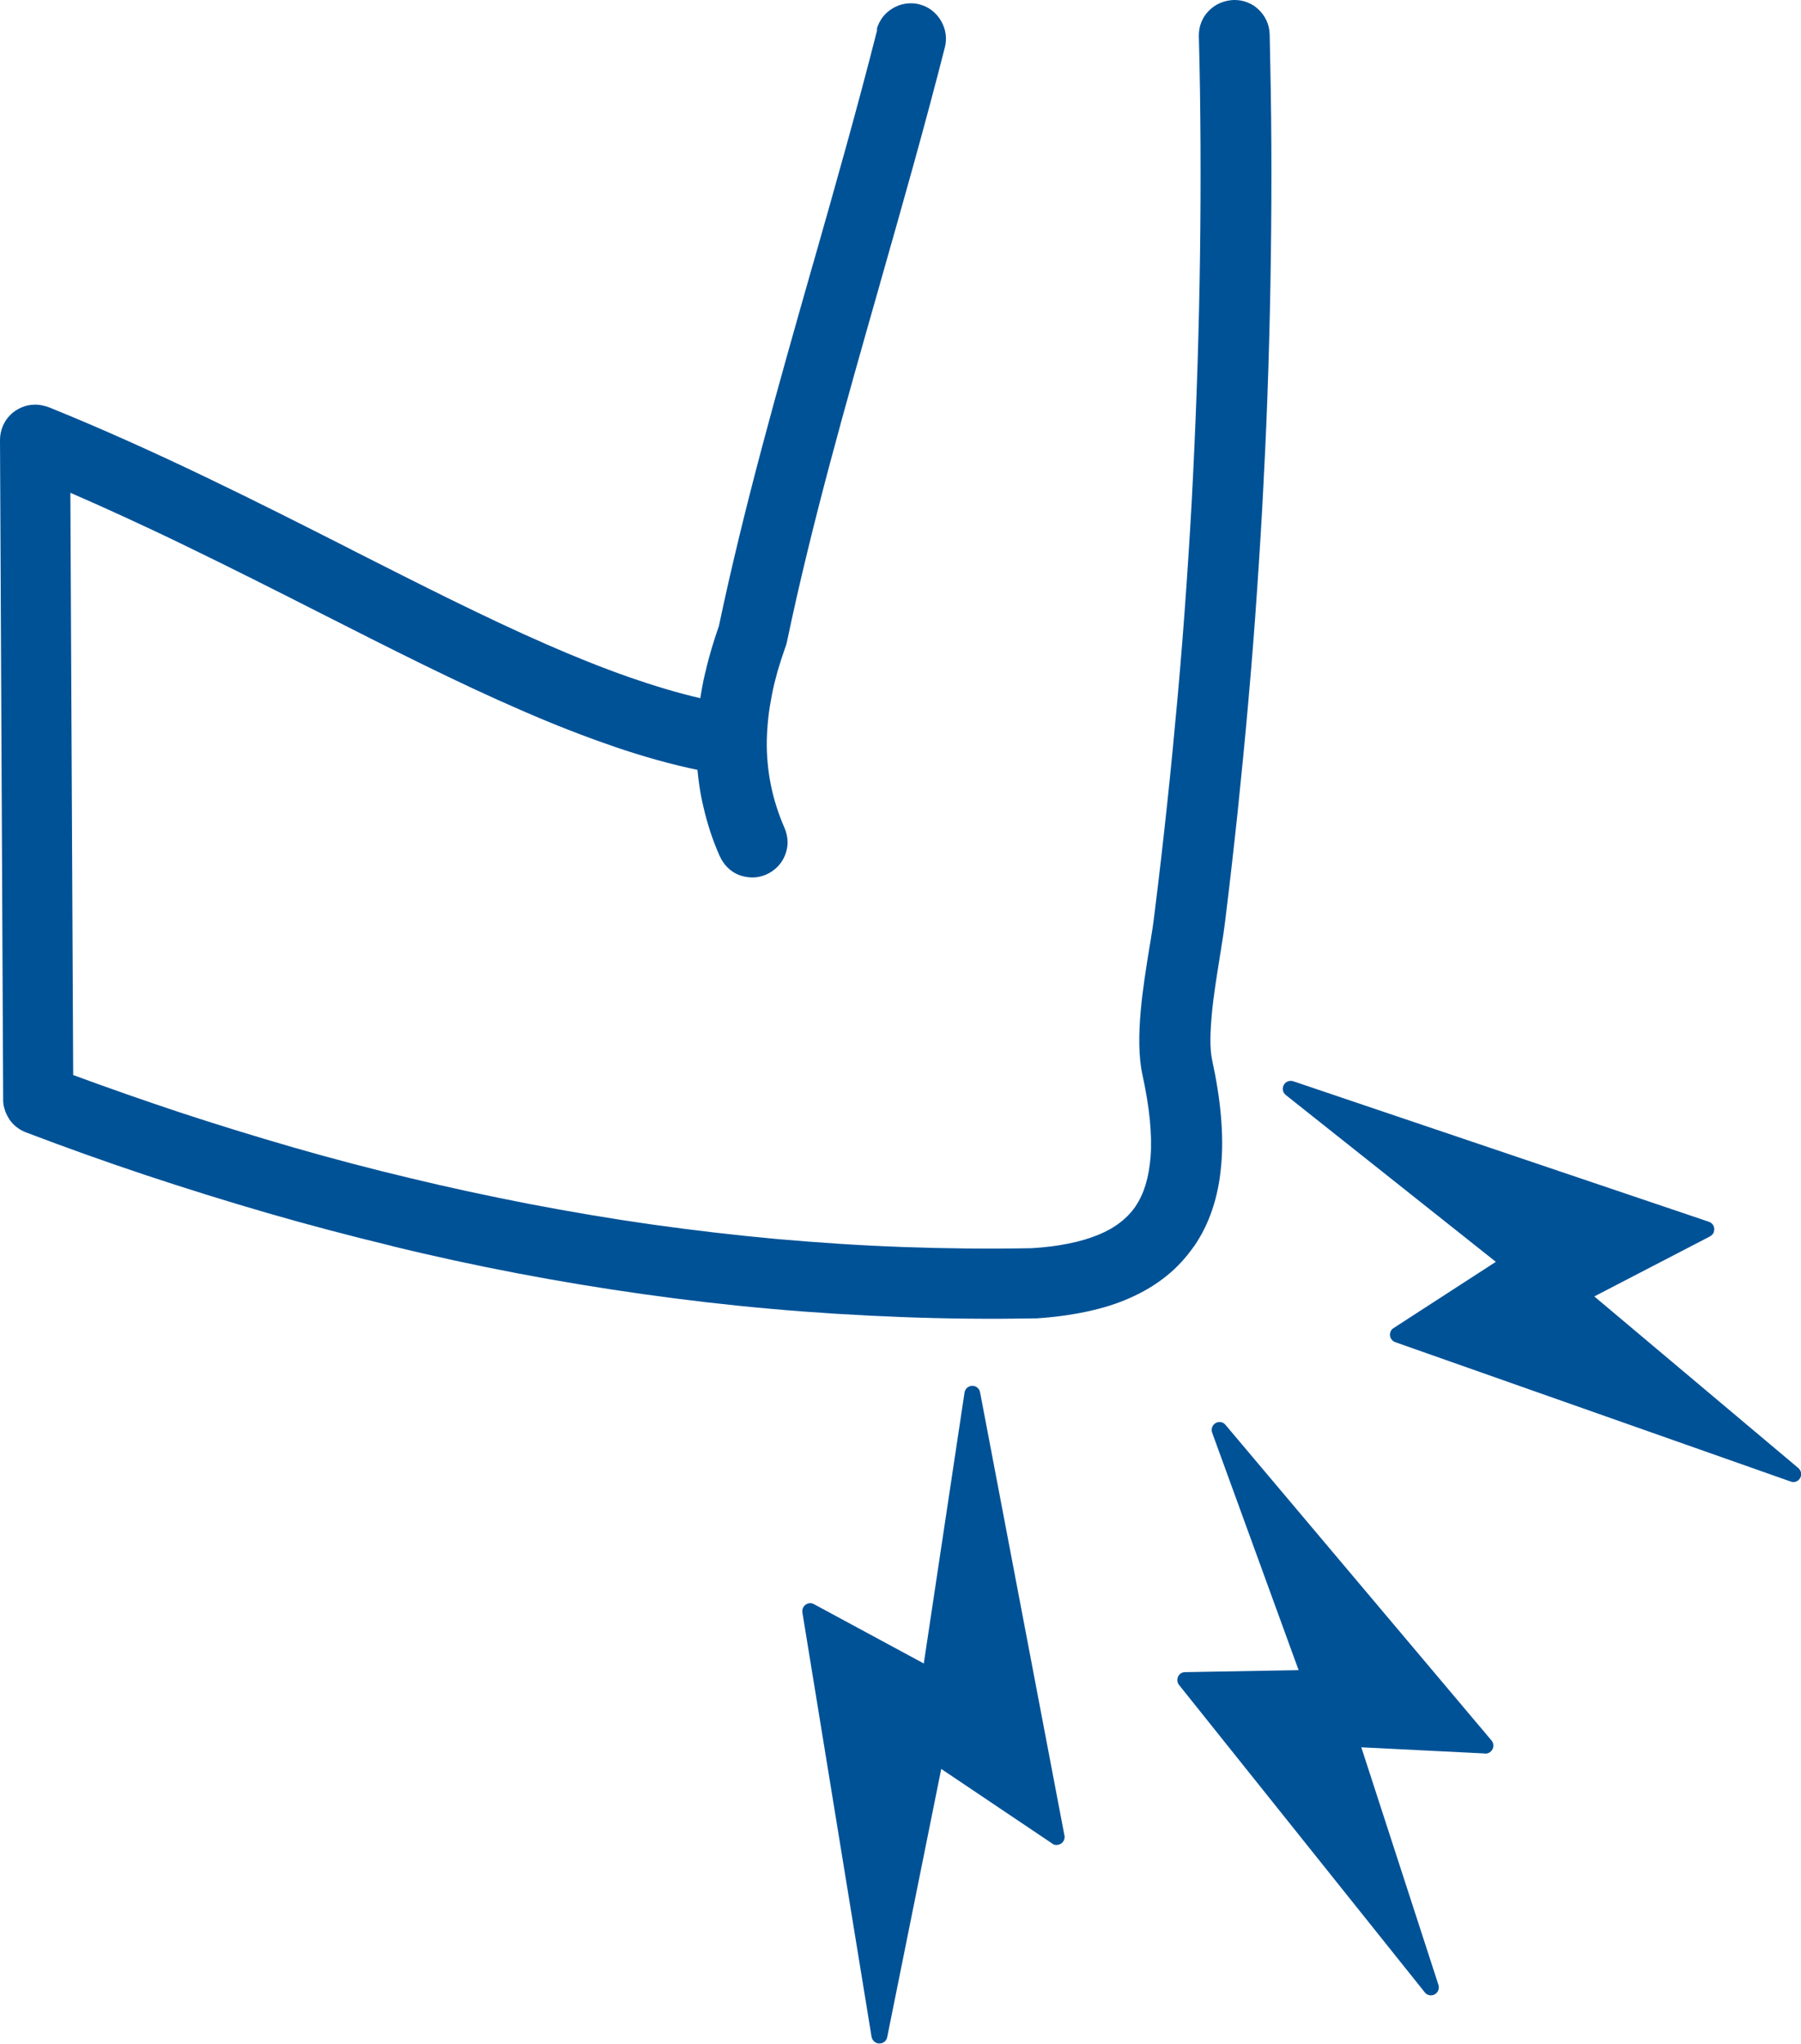<?xml version="1.0" encoding="utf-8"?><svg version="1.1" id="Layer_1" xmlns="http://www.w3.org/2000/svg" xmlns:xlink="http://www.w3.org/1999/xlink" x="0px" y="0px" viewBox="0 0 108.3 122.88" style="enable-background:new 0 0 108.3 122.88" xml:space="preserve"><g><path fill="#005297"  d="M52.73,1.72c0.08-0.26,0.2-0.49,0.35-0.69c0.16-0.21,0.37-0.39,0.6-0.53c0.24-0.14,0.5-0.24,0.78-0.28 c0.27-0.04,0.55-0.03,0.83,0.04l0.02,0.01c0.27,0.07,0.51,0.19,0.72,0.35c0.22,0.17,0.41,0.38,0.55,0.62 c0.14,0.24,0.24,0.5,0.28,0.78c0.04,0.27,0.03,0.55-0.04,0.82c-1.2,4.71-2.54,9.43-3.88,14.13l-0.02,0.08 c-2.07,7.26-4.12,14.47-5.6,21.55c-0.03,0.13-0.06,0.24-0.11,0.36c-0.16,0.45-0.31,0.92-0.45,1.39c-0.13,0.47-0.25,0.94-0.34,1.41 c-0.09,0.47-0.17,0.94-0.22,1.4c-0.05,0.47-0.08,0.92-0.09,1.36c-0.01,0.45,0.01,0.89,0.05,1.34c0.04,0.43,0.1,0.87,0.19,1.32 c0.09,0.44,0.2,0.88,0.34,1.31c0.14,0.44,0.3,0.87,0.49,1.3c0.11,0.26,0.17,0.54,0.18,0.81c0.01,0.28-0.05,0.56-0.15,0.81 c-0.1,0.26-0.25,0.49-0.45,0.7c-0.19,0.19-0.42,0.36-0.68,0.47l-0.04,0.02c-0.25,0.1-0.52,0.16-0.78,0.16 c-0.28,0-0.55-0.05-0.8-0.14c-0.26-0.1-0.5-0.25-0.7-0.45c-0.19-0.19-0.36-0.42-0.47-0.68l-0.01-0.01 c-0.22-0.5-0.41-0.99-0.57-1.48c-0.16-0.49-0.3-1-0.42-1.52c-0.1-0.42-0.18-0.84-0.24-1.27c-0.05-0.31-0.08-0.61-0.11-0.92 c-1.63-0.34-3.29-0.81-4.99-1.39l-0.02-0.01c-1.79-0.61-3.63-1.33-5.51-2.15c-3.93-1.7-7.98-3.76-12.24-5.92l-0.02-0.01 c-2.58-1.31-5.23-2.65-8-3.99c-1.25-0.61-2.51-1.2-3.75-1.77c-1.04-0.48-2.1-0.95-3.18-1.42l0.17,35.01 c2.1,0.77,4.23,1.52,6.4,2.24c2.25,0.74,4.52,1.44,6.8,2.1c2.36,0.68,4.72,1.3,7.07,1.86c2.36,0.57,4.75,1.08,7.16,1.55 c2.46,0.47,4.93,0.89,7.41,1.24c2.49,0.35,4.99,0.64,7.49,0.87c2.51,0.22,5.04,0.39,7.6,0.48c2.54,0.09,5.1,0.12,7.68,0.07l0.03,0 c0.81-0.05,1.55-0.14,2.22-0.28c0.66-0.13,1.26-0.31,1.8-0.53c0.5-0.21,0.93-0.45,1.3-0.74c0.37-0.28,0.67-0.6,0.92-0.96l0.01-0.02 c0.25-0.37,0.45-0.8,0.6-1.29c0.15-0.5,0.25-1.07,0.3-1.7c0.05-0.67,0.03-1.41-0.05-2.22c-0.08-0.81-0.23-1.71-0.44-2.68 c-0.24-1.09-0.23-2.42-0.11-3.79c0.11-1.31,0.34-2.7,0.54-3.95l0.03-0.16c0.1-0.6,0.19-1.17,0.27-1.86 c0.28-2.22,0.53-4.42,0.76-6.58c0.23-2.15,0.44-4.34,0.64-6.56c0.2-2.23,0.37-4.43,0.52-6.59c0.15-2.21,0.29-4.39,0.39-6.54 c0.11-2.21,0.2-4.42,0.27-6.61c0.07-2.21,0.12-4.41,0.15-6.59c0.03-2.21,0.04-4.41,0.03-6.62c-0.01-2.2-0.04-4.4-0.1-6.61l0-0.05 c0-0.27,0.05-0.53,0.14-0.76c0.1-0.26,0.25-0.5,0.44-0.69l0.01-0.01c0.19-0.2,0.42-0.36,0.67-0.47C73.63,0.07,73.9,0.01,74.19,0 l0.05,0c0.27,0,0.53,0.05,0.76,0.14c0.26,0.1,0.5,0.25,0.69,0.44c0.2,0.19,0.36,0.42,0.48,0.68c0.11,0.24,0.17,0.52,0.18,0.81 c0.05,2.23,0.09,4.47,0.1,6.7c0.01,2.24,0,4.47-0.03,6.7c-0.03,2.24-0.08,4.47-0.15,6.68c-0.07,2.24-0.16,4.46-0.28,6.66l0,0.04 c-0.11,2.25-0.25,4.47-0.4,6.66c-0.15,2.25-0.33,4.46-0.52,6.63c-0.19,2.17-0.41,4.38-0.64,6.62c-0.24,2.25-0.49,4.46-0.76,6.64 c-0.06,0.45-0.12,0.92-0.2,1.37c-0.04,0.27-0.08,0.55-0.13,0.81l0,0.02c-0.17,1.08-0.37,2.27-0.47,3.38l0,0.01 c-0.1,1.08-0.13,2.06,0.02,2.75c0.26,1.2,0.44,2.33,0.53,3.38c0.09,1.06,0.1,2.04,0.01,2.97c-0.08,0.95-0.26,1.83-0.53,2.63 c-0.27,0.81-0.64,1.55-1.1,2.22l-0.02,0.02c-0.47,0.67-1.02,1.27-1.65,1.77c-0.64,0.52-1.37,0.95-2.18,1.31 c-0.78,0.35-1.65,0.62-2.59,0.82c-0.93,0.2-1.95,0.34-3.04,0.41l-0.17,0c-2.67,0.05-5.32,0.02-7.94-0.08 c-2.62-0.1-5.23-0.26-7.82-0.49c-2.61-0.23-5.18-0.53-7.73-0.89c-2.56-0.36-5.09-0.78-7.6-1.26c-2.51-0.48-5.01-1.02-7.5-1.63 l-0.02-0.01c-2.48-0.6-4.95-1.25-7.41-1.96c-2.48-0.72-4.92-1.48-7.33-2.28c-2.43-0.81-4.84-1.67-7.23-2.58 c-0.21-0.08-0.41-0.19-0.58-0.33l-0.03-0.02c-0.17-0.14-0.31-0.3-0.42-0.47l-0.02-0.04c-0.11-0.18-0.2-0.37-0.25-0.57l-0.01-0.02 C0.2,66.43,0.18,66.22,0.19,66L0,26.45c0-0.29,0.06-0.56,0.16-0.81c0.11-0.26,0.26-0.5,0.46-0.69c0.19-0.2,0.43-0.35,0.69-0.46 c0.24-0.1,0.51-0.16,0.8-0.16c0.07,0,0.14,0,0.21,0.01l0.2,0.03c0.17,0.04,0.29,0.07,0.45,0.13c6.47,2.62,12.49,5.67,18.13,8.53 l0.09,0.05c2.07,1.05,4.09,2.07,5.98,3c1.94,0.95,3.83,1.85,5.69,2.66c1.71,0.75,3.38,1.42,5.01,1.99c1.44,0.5,2.86,0.93,4.24,1.25 l0.09-0.53c0.06-0.35,0.13-0.7,0.22-1.06l0.01-0.02c0.1-0.46,0.23-0.92,0.36-1.37c0.13-0.44,0.28-0.9,0.44-1.36 c1.53-7.26,3.57-14.44,5.63-21.67l0.06-0.2c1.31-4.6,2.62-9.21,3.82-13.94L52.73,1.72L52.73,1.72z M89.28,105.43l-7.42-0.37 l4.64,14.29c0.08,0.25-0.06,0.52-0.31,0.6c-0.21,0.07-0.43-0.02-0.54-0.19L70.9,101.31c-0.16-0.2-0.13-0.5,0.07-0.67 c0.09-0.07,0.19-0.1,0.29-0.1l6.83-0.12l-5.2-14.28c-0.09-0.25,0.04-0.52,0.28-0.61c0.19-0.07,0.4-0.01,0.52,0.14l16,18.98 c0.08,0.09,0.11,0.2,0.11,0.31c0,0.26-0.21,0.48-0.48,0.48L89.28,105.43L89.28,105.43z M102.83,74.34l-6.96,3.61l12.27,10.32 c0.2,0.17,0.23,0.47,0.06,0.67c-0.13,0.16-0.34,0.21-0.52,0.14l-23.78-8.38c-0.25-0.09-0.38-0.36-0.29-0.61 c0.04-0.11,0.11-0.2,0.21-0.25l6.13-3.97L77.32,65.84c-0.21-0.16-0.24-0.46-0.08-0.67c0.13-0.17,0.36-0.22,0.55-0.15l24.97,8.44 c0.22,0.07,0.35,0.29,0.32,0.51c-0.01,0.04-0.02,0.08-0.03,0.13c-0.02,0.03-0.03,0.07-0.05,0.09l-0.03,0.04 c-0.03,0.03-0.06,0.05-0.09,0.07L102.83,74.34L102.83,74.34z M63.28,110.85l-6.68-4.49l-3.25,16.13c-0.05,0.26-0.3,0.42-0.56,0.37 c-0.2-0.04-0.34-0.2-0.38-0.39l-4.16-25.52c-0.04-0.26,0.13-0.5,0.39-0.55c0.11-0.02,0.21,0,0.3,0.05l6.61,3.57l2.45-16.29 c0.04-0.26,0.28-0.44,0.54-0.4c0.21,0.03,0.37,0.2,0.4,0.41l5.06,26.58c0.01,0.04,0.02,0.08,0.02,0.13c0,0.26-0.21,0.48-0.48,0.48 C63.45,110.94,63.35,110.91,63.28,110.85L63.28,110.85z"/></g></svg>